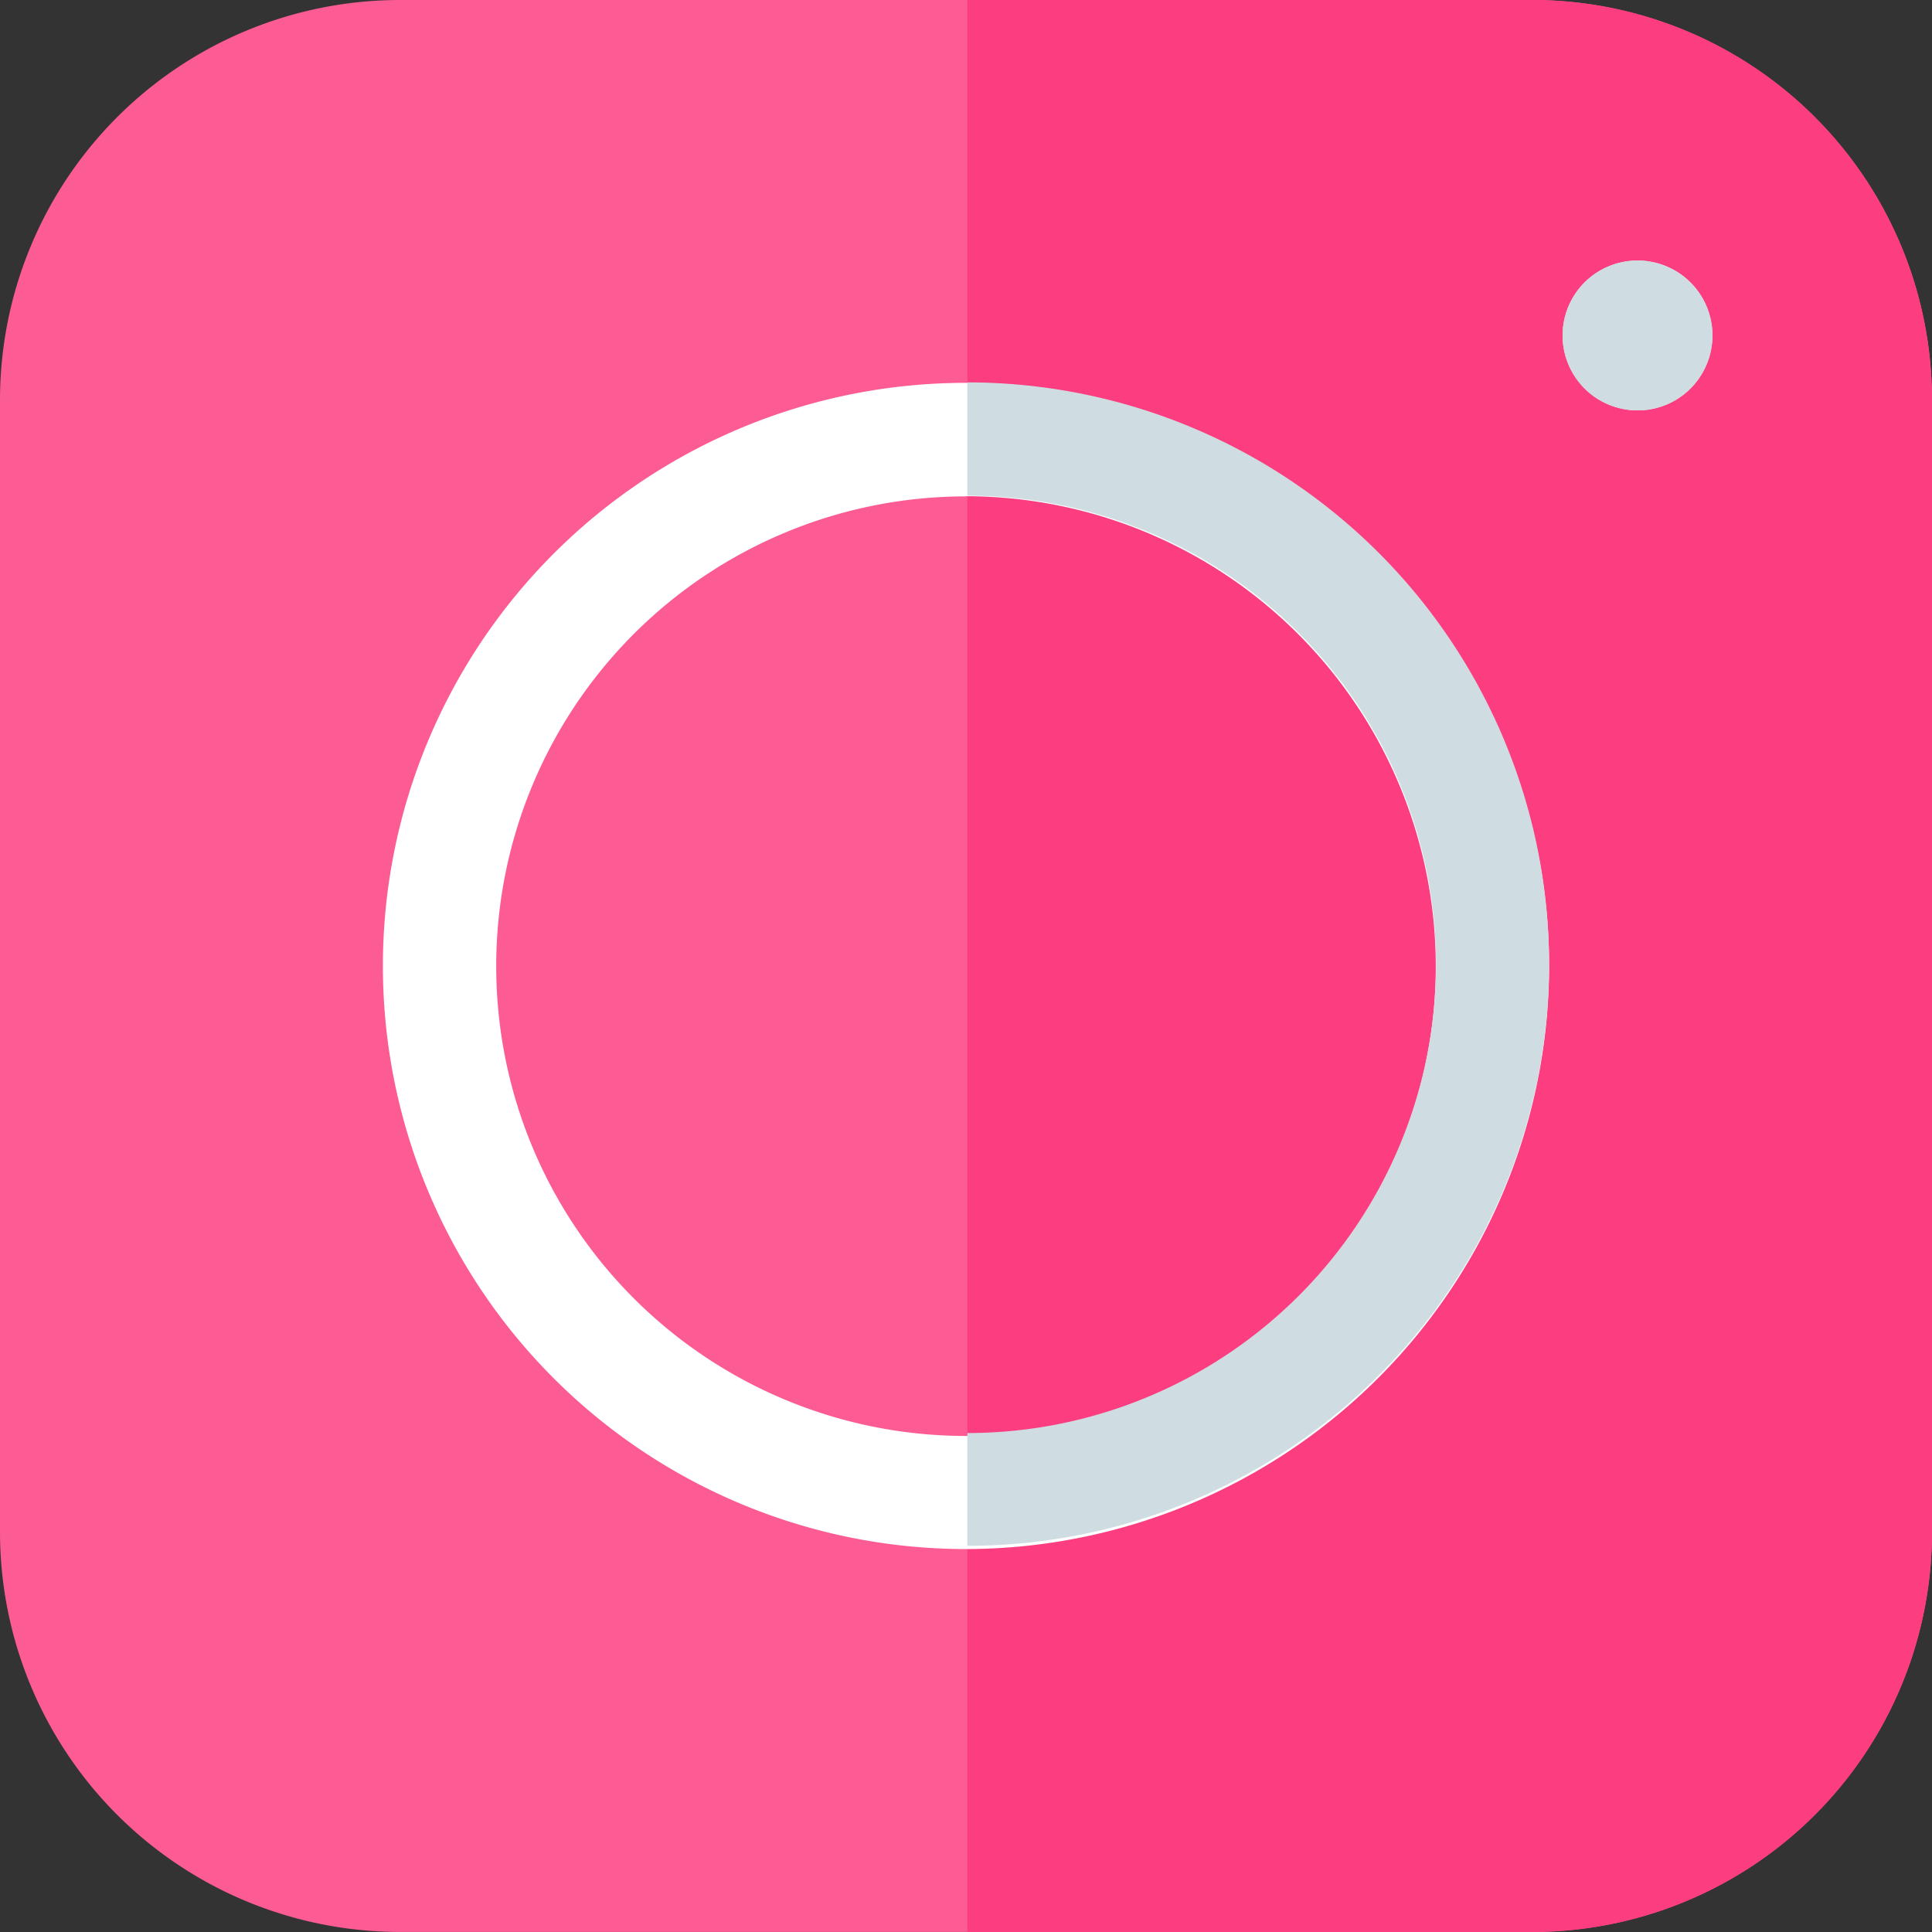 <svg xmlns="http://www.w3.org/2000/svg" width="35.972" height="35.972" viewBox="0 0 35.972 35.972"><rect x="0" y="0" width="35.972" height="35.972" fill="#333333" stroke="none"/><defs><style>.a{fill:#fc5b94;}.b{fill:#fc3e81;}.c{fill:#fff;}.d{fill:#deecf1;}.e{fill:#cfdde2;}</style></defs><path class="a" d="M0,7.447V28.524a7.447,7.447,0,0,0,7.447,7.447H28.524a7.447,7.447,0,0,0,7.447-7.447V7.447A7.447,7.447,0,0,0,28.524,0H7.447A7.447,7.447,0,0,0,0,7.447Zm0,0"/><path class="b" d="M266.524,0H256V35.972h10.524a7.442,7.442,0,0,0,7.437-7.447V7.447A7.442,7.442,0,0,0,266.524,0Zm0,0" transform="translate(-237.989)"/><path class="c" d="M112.474,123.33a10.857,10.857,0,1,1,10.857-10.857A10.869,10.869,0,0,1,112.474,123.33Zm0-19.6a8.747,8.747,0,1,0,8.747,8.747A8.757,8.757,0,0,0,112.474,103.727Zm0,0" transform="translate(-94.488 -94.488)"/><path class="d" d="M415.364,71.919a1.395,1.395,0,1,1,1.211-.7A1.389,1.389,0,0,1,415.364,71.919Zm0,0" transform="translate(-384.876 -64.278)"/><g transform="translate(18.011 4.85)"><path class="e" d="M415.364,71.919a1.395,1.395,0,1,1,1.211-.7A1.389,1.389,0,0,1,415.364,71.919Zm0,0" transform="translate(-402.888 -69.128)"/><path class="e" d="M256,101.617v2.1a8.726,8.726,0,1,1,0,17.453v2.1a10.831,10.831,0,1,0,0-21.662Zm0,0" transform="translate(-256 -99.338)"/></g></svg>